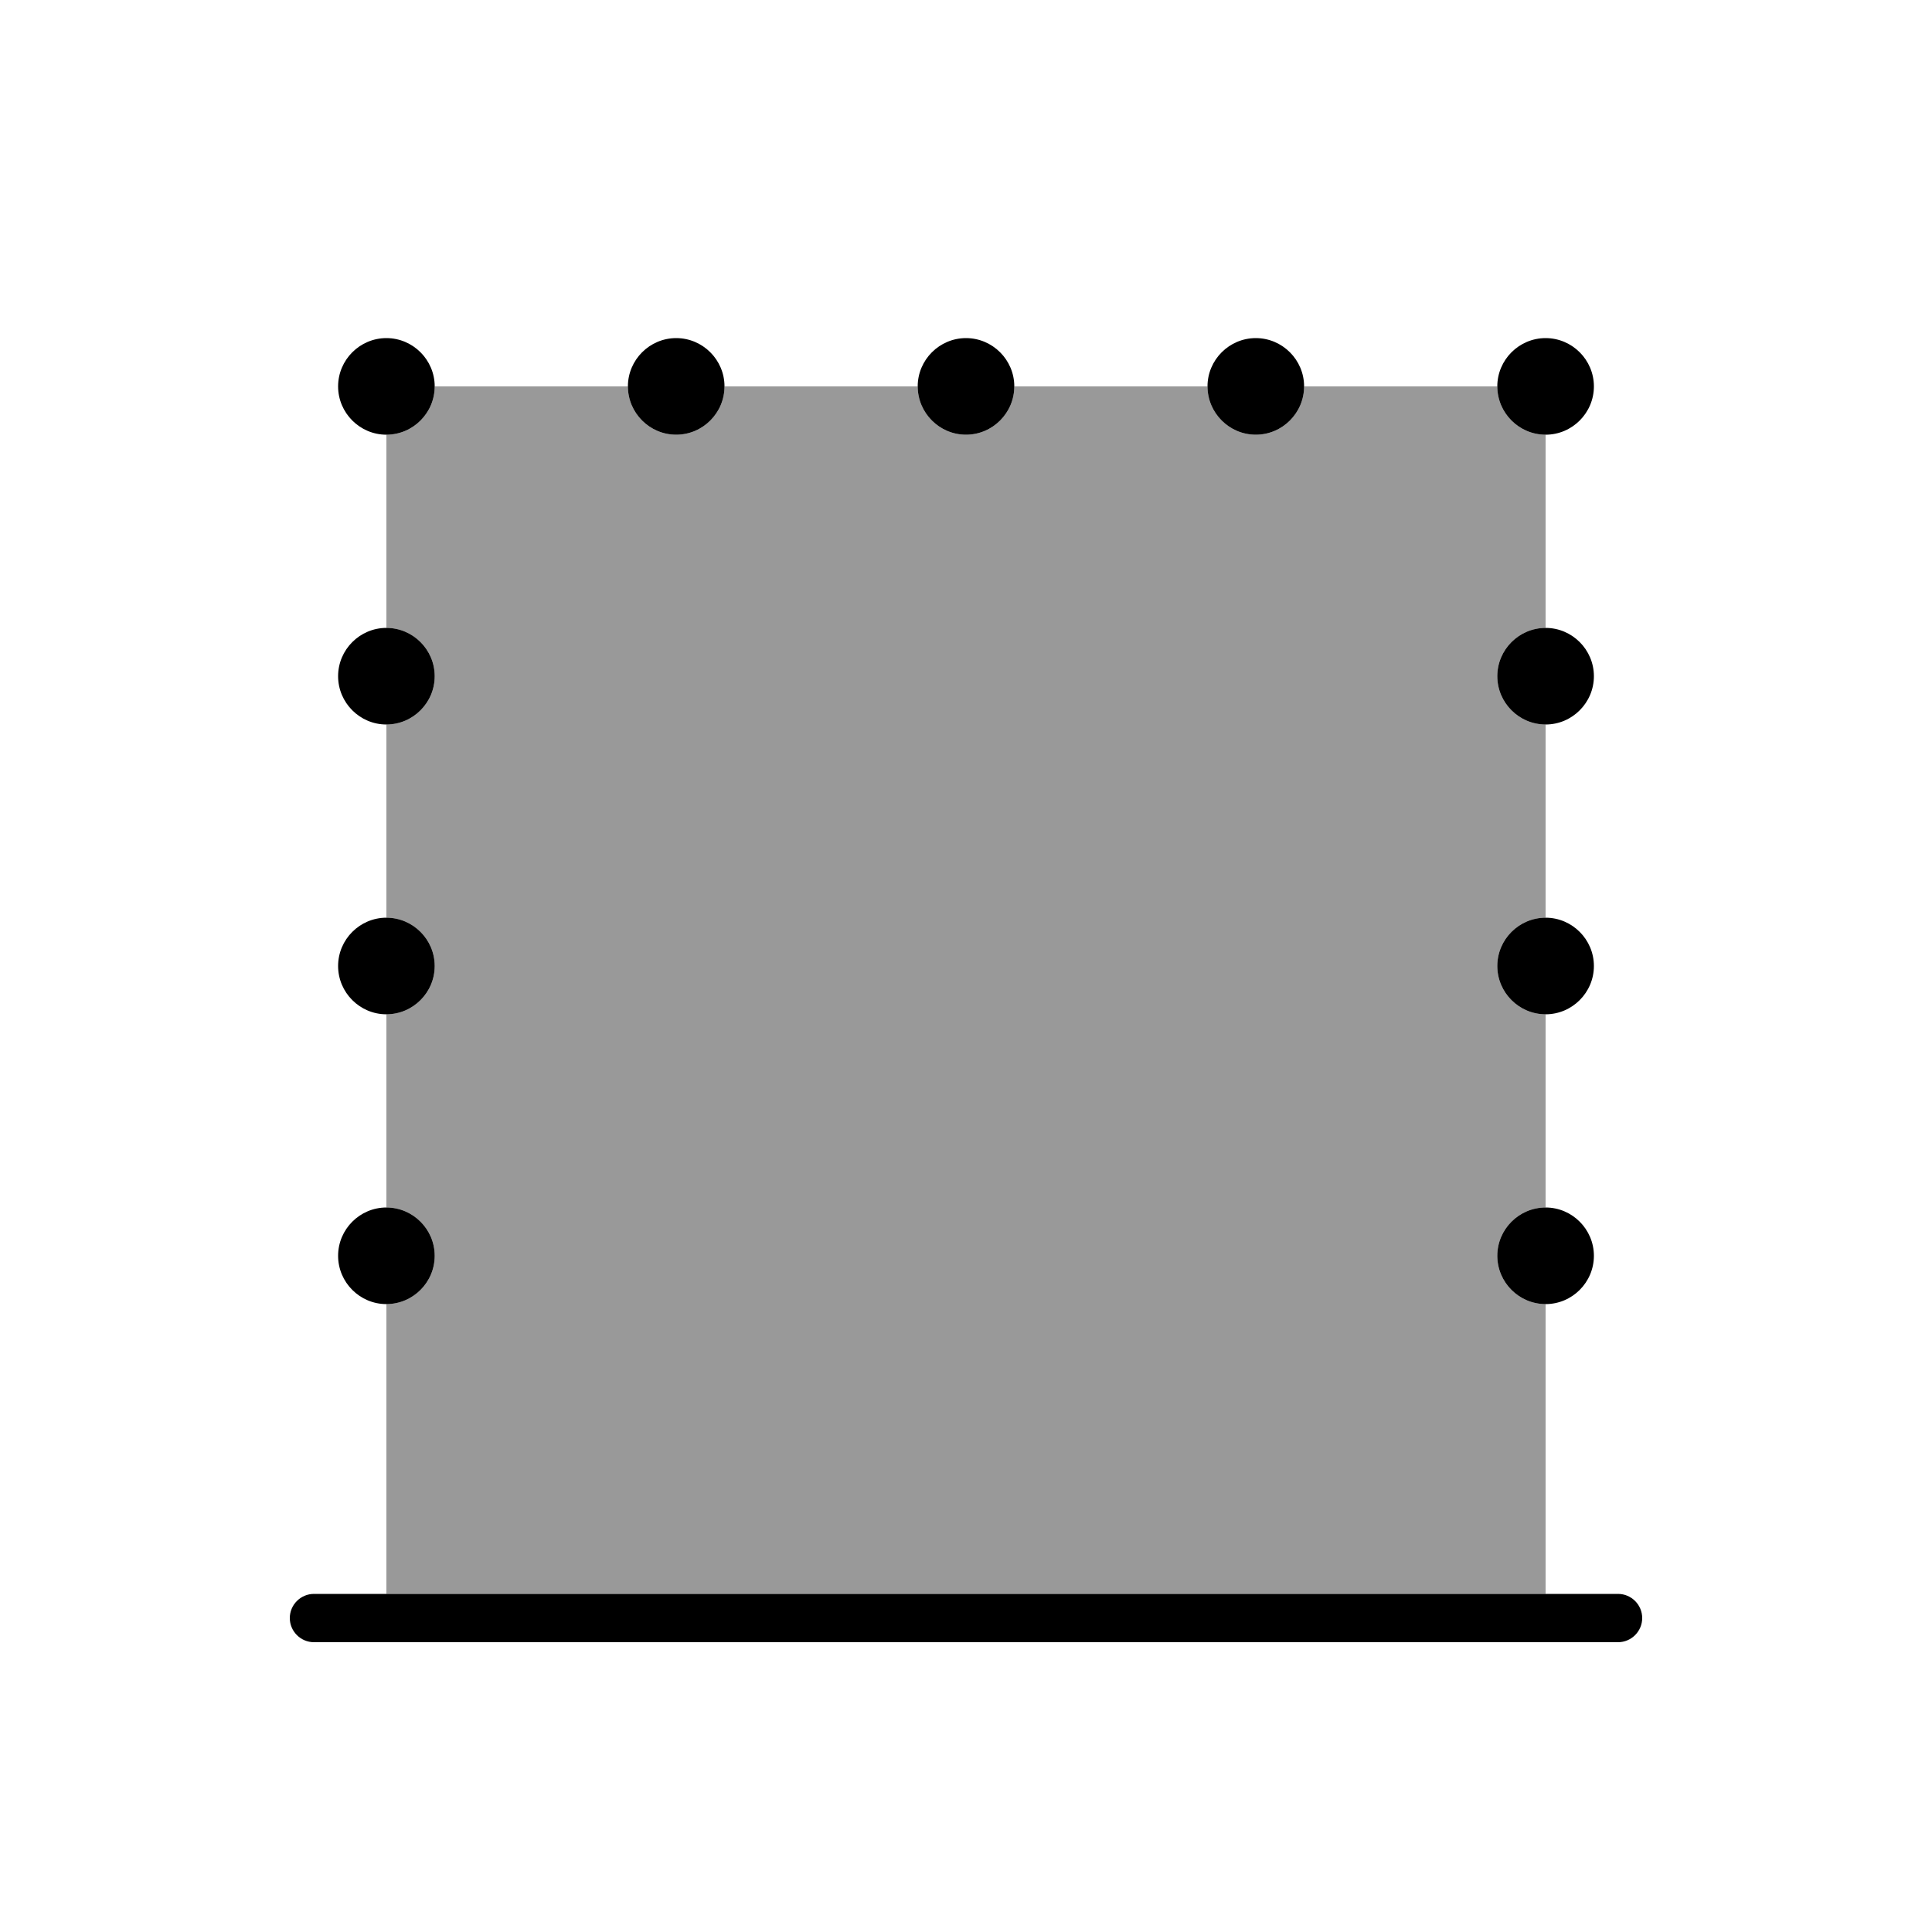 <svg xmlns="http://www.w3.org/2000/svg" viewBox="0 0 640 640"><!--! Font Awesome Pro 7.1.0 by @fontawesome - https://fontawesome.com License - https://fontawesome.com/license (Commercial License) Copyright 2025 Fonticons, Inc. --><path opacity=".4" fill="currentColor" d="M128 144L128 208C136.8 208 144 215.2 144 224C144 232.8 136.8 240 128 240L128 304C136.8 304 144 311.2 144 320C144 328.8 136.8 336 128 336L128 400C136.8 400 144 407.2 144 416C144 424.8 136.8 432 128 432L128 528L512 528L512 432C503.2 432 496 424.8 496 416C496 407.2 503.2 400 512 400L512 336C503.2 336 496 328.8 496 320C496 311.2 503.2 304 512 304L512 240C503.2 240 496 232.8 496 224C496 215.2 503.2 208 512 208L512 144C503.2 144 496 136.8 496 128L432 128C432 136.8 424.8 144 416 144C407.2 144 400 136.8 400 128L336 128C336 136.8 328.8 144 320 144C311.2 144 304 136.8 304 128L240 128C240 136.8 232.8 144 224 144C215.2 144 208 136.8 208 128L144 128C144 136.8 136.8 144 128 144z"/><path fill="currentColor" d="M544 536C544 540.4 540.4 544 536 544L104 544C99.6 544 96 540.4 96 536C96 531.6 99.6 528 104 528L536 528C540.4 528 544 531.6 544 536zM112 416C112 407.2 119.2 400 128 400C136.8 400 144 407.2 144 416C144 424.8 136.8 432 128 432C119.2 432 112 424.8 112 416zM528 416C528 424.8 520.8 432 512 432C503.2 432 496 424.8 496 416C496 407.2 503.2 400 512 400C520.8 400 528 407.2 528 416zM112 224C112 215.2 119.2 208 128 208C136.8 208 144 215.2 144 224C144 232.8 136.8 240 128 240C119.2 240 112 232.8 112 224zM528 224C528 232.8 520.8 240 512 240C503.2 240 496 232.8 496 224C496 215.2 503.2 208 512 208C520.8 208 528 215.2 528 224zM112 320C112 311.2 119.2 304 128 304C136.8 304 144 311.2 144 320C144 328.8 136.8 336 128 336C119.2 336 112 328.8 112 320zM528 320C528 328.8 520.8 336 512 336C503.2 336 496 328.8 496 320C496 311.2 503.2 304 512 304C520.8 304 528 311.2 528 320zM112 128C112 119.2 119.2 112 128 112C136.8 112 144 119.2 144 128C144 136.8 136.8 144 128 144C119.2 144 112 136.8 112 128zM528 128C528 136.8 520.8 144 512 144C503.2 144 496 136.8 496 128C496 119.2 503.2 112 512 112C520.8 112 528 119.2 528 128zM304 128C304 119.2 311.2 112 320 112C328.8 112 336 119.2 336 128C336 136.8 328.8 144 320 144C311.2 144 304 136.8 304 128zM240 128C240 136.8 232.8 144 224 144C215.2 144 208 136.8 208 128C208 119.2 215.2 112 224 112C232.8 112 240 119.2 240 128zM400 128C400 119.2 407.2 112 416 112C424.8 112 432 119.2 432 128C432 136.8 424.8 144 416 144C407.2 144 400 136.8 400 128z"/></svg>